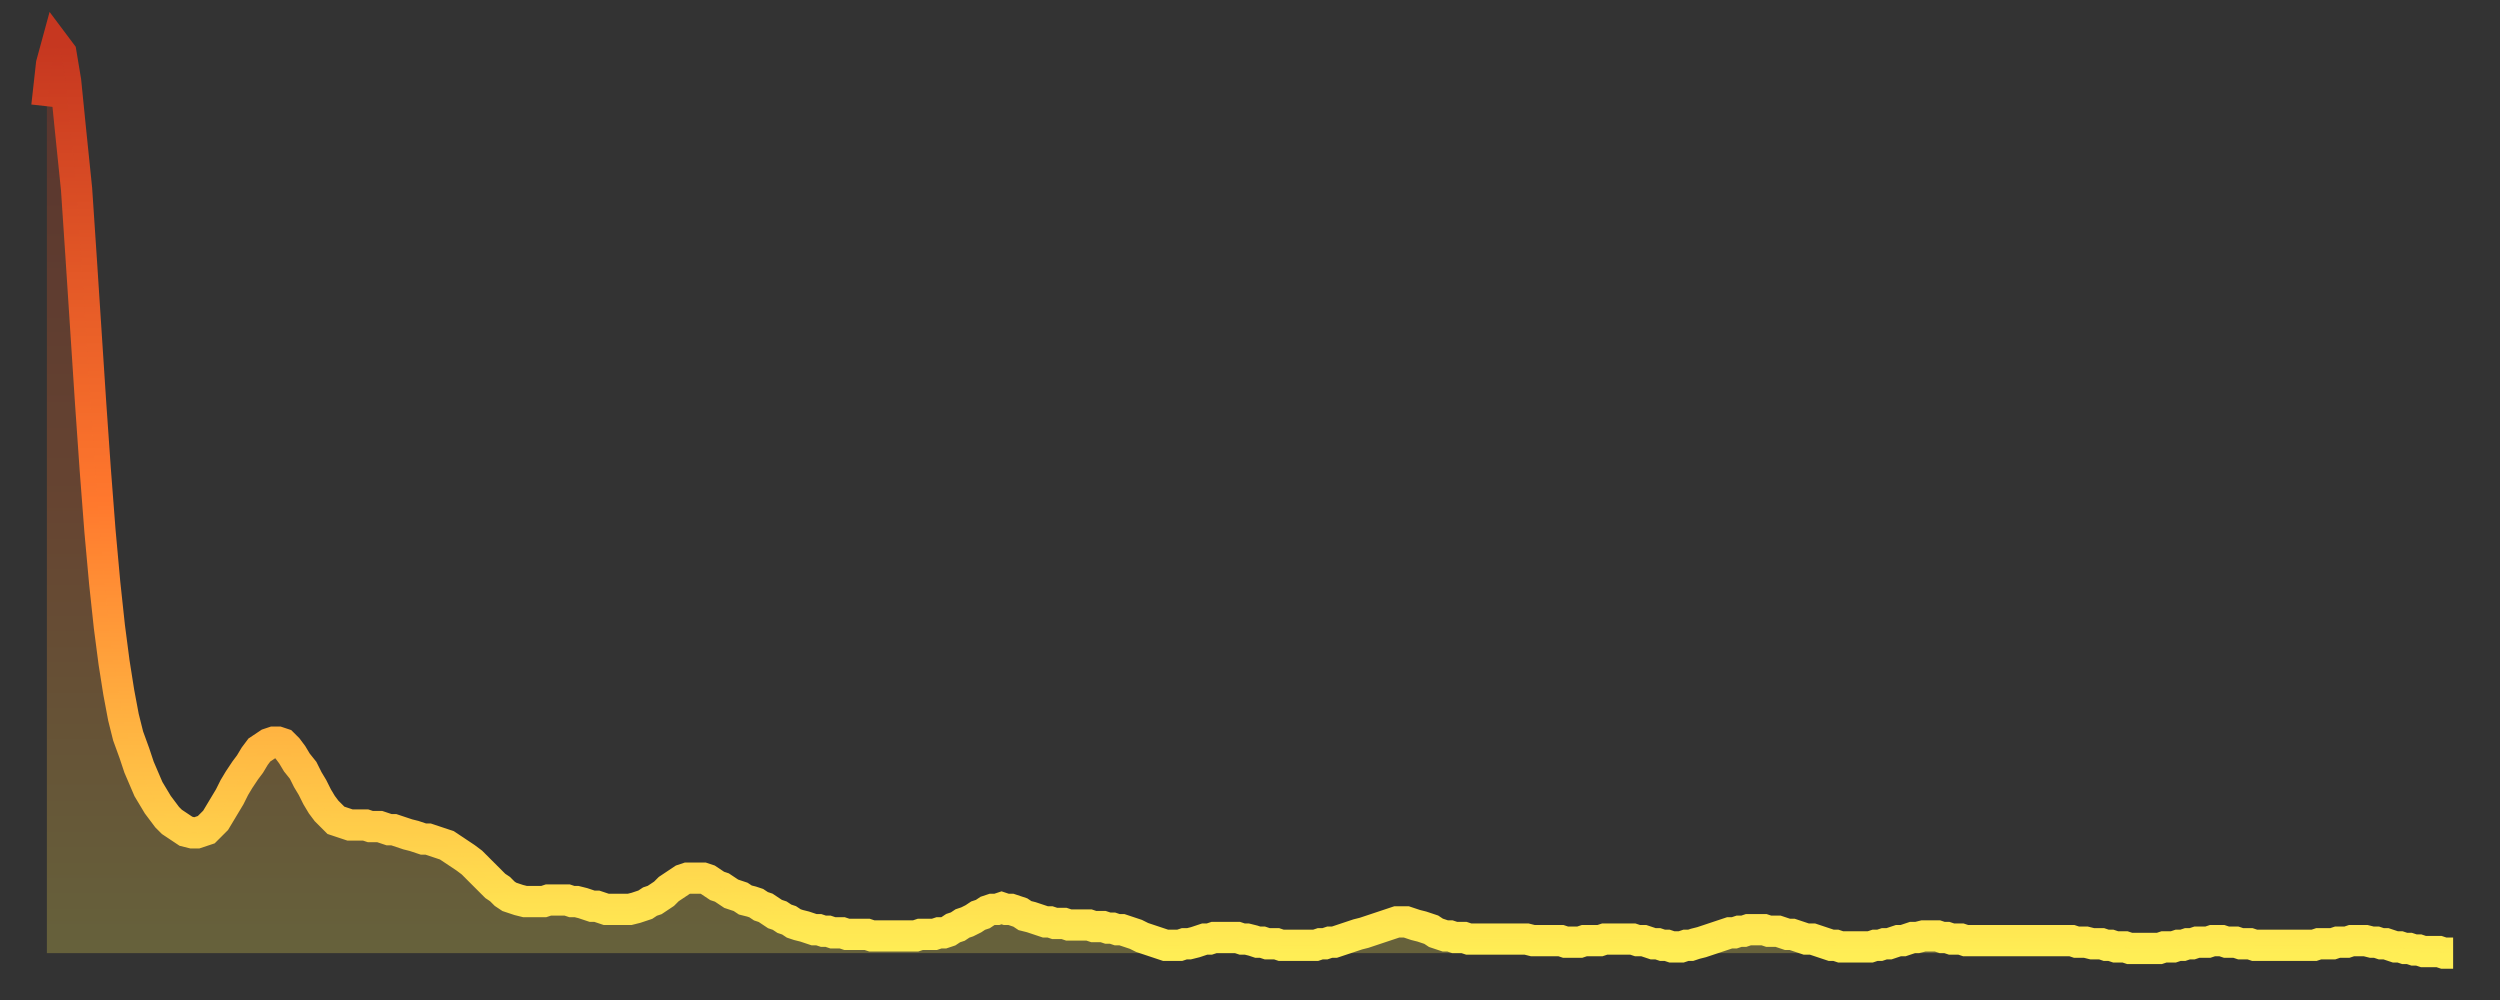 <?xml version="1.0" encoding="utf-8" ?>
<svg baseProfile="full" height="64" version="1.1" width="160" xmlns="http://www.w3.org/2000/svg" xmlns:ev="http://www.w3.org/2001/xml-events" xmlns:xlink="http://www.w3.org/1999/xlink"><rect width="100%" height="100%" fill="#333333" stroke="none"/><defs><linearGradient id="id1536" x1="0" x2="0" y1="0" y2="1"><stop offset="0%" stop-color="#c63720" /><stop offset="50%" stop-color="#ff782d" /><stop offset="100%" stop-color="#ffee55" /></linearGradient></defs><g transform="translate(3,3)"><g><path d="M 0.0 3.8 0.3 1.1 0.6 0.0 0.9 0.4 1.2 2.2 1.5 5.2 1.9 9.1 2.2 13.6 2.5 18.2 2.8 22.8 3.1 27.1 3.4 31.0 3.7 34.3 4.0 37.1 4.3 39.4 4.6 41.3 4.9 42.9 5.2 44.1 5.6 45.2 5.9 46.1 6.2 46.8 6.5 47.5 6.8 48.0 7.1 48.5 7.4 48.9 7.7 49.3 8.0 49.6 8.3 49.8 8.6 50.0 8.9 50.2 9.3 50.3 9.6 50.3 9.9 50.2 10.2 50.1 10.5 49.8 10.8 49.5 11.1 49.0 11.4 48.5 11.7 48.0 12.0 47.4 12.3 46.9 12.7 46.3 13.0 45.9 13.3 45.4 13.6 45.0 13.9 44.8 14.2 44.6 14.5 44.5 14.8 44.5 15.1 44.6 15.4 44.9 15.7 45.3 16.0 45.8 16.4 46.3 16.7 46.9 17.0 47.4 17.3 48.0 17.6 48.5 17.9 48.9 18.2 49.2 18.5 49.5 18.8 49.6 19.1 49.7 19.4 49.8 19.8 49.8 20.1 49.8 20.4 49.8 20.7 49.9 21.0 49.9 21.3 49.9 21.6 50.0 21.9 50.1 22.2 50.1 22.5 50.2 22.8 50.3 23.1 50.4 23.5 50.5 23.8 50.6 24.1 50.7 24.4 50.7 24.7 50.8 25.0 50.9 25.3 51.0 25.6 51.1 25.9 51.3 26.2 51.5 26.5 51.7 26.8 51.9 27.2 52.2 27.5 52.5 27.8 52.8 28.1 53.1 28.4 53.4 28.7 53.7 29.0 53.9 29.3 54.2 29.6 54.4 29.9 54.5 30.2 54.6 30.6 54.7 30.9 54.7 31.2 54.7 31.5 54.7 31.8 54.7 32.1 54.6 32.4 54.6 32.7 54.6 33.0 54.6 33.3 54.6 33.6 54.7 33.9 54.7 34.3 54.8 34.6 54.9 34.9 55.0 35.2 55.0 35.5 55.1 35.8 55.2 36.1 55.2 36.4 55.2 36.7 55.2 37.0 55.2 37.3 55.2 37.7 55.1 38.0 55.0 38.3 54.9 38.6 54.7 38.9 54.6 39.2 54.4 39.5 54.2 39.8 53.9 40.1 53.7 40.4 53.5 40.7 53.3 41.0 53.2 41.4 53.2 41.7 53.2 42.0 53.2 42.3 53.3 42.6 53.5 42.9 53.7 43.2 53.8 43.5 54.0 43.8 54.2 44.1 54.3 44.4 54.4 44.7 54.6 45.1 54.7 45.4 54.8 45.7 55.0 46.0 55.1 46.3 55.3 46.6 55.5 46.9 55.6 47.2 55.8 47.5 55.9 47.8 56.1 48.1 56.2 48.5 56.3 48.8 56.4 49.1 56.5 49.4 56.5 49.7 56.6 50.0 56.6 50.3 56.7 50.6 56.7 50.9 56.7 51.2 56.8 51.5 56.8 51.8 56.8 52.2 56.8 52.5 56.8 52.8 56.9 53.1 56.9 53.4 56.9 53.7 56.9 54.0 56.9 54.3 56.9 54.6 56.9 54.9 56.9 55.2 56.9 55.6 56.9 55.9 56.8 56.2 56.8 56.5 56.8 56.8 56.8 57.1 56.7 57.4 56.7 57.7 56.6 58.0 56.4 58.3 56.3 58.6 56.1 58.9 56.0 59.3 55.8 59.6 55.6 59.9 55.5 60.2 55.3 60.5 55.2 60.8 55.2 61.1 55.1 61.4 55.2 61.7 55.2 62.0 55.3 62.3 55.4 62.6 55.6 63.0 55.7 63.3 55.8 63.6 55.9 63.9 56.0 64.2 56.0 64.5 56.1 64.8 56.1 65.1 56.1 65.4 56.2 65.7 56.2 66.0 56.2 66.4 56.2 66.7 56.2 67.0 56.3 67.3 56.3 67.6 56.3 67.9 56.4 68.2 56.4 68.5 56.5 68.8 56.5 69.1 56.6 69.4 56.7 69.7 56.8 70.1 57.0 70.4 57.1 70.7 57.2 71.0 57.3 71.3 57.4 71.6 57.5 71.9 57.5 72.2 57.5 72.5 57.5 72.8 57.4 73.1 57.4 73.5 57.3 73.8 57.2 74.1 57.1 74.4 57.1 74.7 57.0 75.0 57.0 75.3 57.0 75.6 57.0 75.9 57.0 76.2 57.0 76.5 57.1 76.8 57.1 77.2 57.2 77.5 57.3 77.8 57.3 78.1 57.4 78.4 57.4 78.7 57.4 79.0 57.5 79.3 57.5 79.6 57.5 79.9 57.5 80.2 57.5 80.5 57.5 80.9 57.5 81.2 57.5 81.5 57.4 81.8 57.4 82.1 57.3 82.4 57.3 82.7 57.2 83.0 57.1 83.3 57.0 83.6 56.9 83.9 56.8 84.3 56.7 84.6 56.6 84.9 56.5 85.2 56.4 85.5 56.3 85.8 56.2 86.1 56.1 86.4 56.0 86.7 56.0 87.0 56.0 87.3 56.1 87.6 56.2 88.0 56.3 88.3 56.4 88.6 56.5 88.9 56.7 89.2 56.8 89.5 56.9 89.8 56.9 90.1 57.0 90.4 57.0 90.7 57.0 91.0 57.1 91.4 57.1 91.7 57.1 92.0 57.1 92.3 57.1 92.6 57.1 92.9 57.1 93.2 57.1 93.5 57.1 93.8 57.1 94.1 57.1 94.4 57.1 94.7 57.1 95.1 57.2 95.4 57.2 95.7 57.2 96.0 57.2 96.3 57.2 96.6 57.2 96.9 57.2 97.2 57.3 97.5 57.3 97.8 57.3 98.1 57.3 98.4 57.2 98.8 57.2 99.1 57.2 99.4 57.2 99.7 57.1 100.0 57.1 100.3 57.1 100.6 57.1 100.9 57.1 101.2 57.1 101.5 57.1 101.8 57.2 102.2 57.2 102.5 57.3 102.8 57.4 103.1 57.4 103.4 57.5 103.7 57.5 104.0 57.6 104.3 57.6 104.6 57.6 104.9 57.5 105.2 57.5 105.5 57.4 105.9 57.3 106.2 57.2 106.5 57.1 106.8 57.0 107.1 56.9 107.4 56.8 107.7 56.7 108.0 56.7 108.3 56.6 108.6 56.6 108.9 56.5 109.3 56.5 109.6 56.5 109.9 56.5 110.2 56.6 110.5 56.6 110.8 56.6 111.1 56.7 111.4 56.8 111.7 56.8 112.0 56.9 112.3 57.0 112.6 57.1 113.0 57.1 113.3 57.2 113.6 57.3 113.9 57.4 114.2 57.5 114.5 57.5 114.8 57.6 115.1 57.6 115.4 57.6 115.7 57.6 116.0 57.6 116.3 57.6 116.7 57.6 117.0 57.5 117.3 57.5 117.6 57.4 117.9 57.4 118.2 57.3 118.5 57.2 118.8 57.2 119.1 57.1 119.4 57.0 119.7 57.0 120.1 56.9 120.4 56.9 120.7 56.9 121.0 56.9 121.3 57.0 121.6 57.0 121.9 57.1 122.2 57.1 122.5 57.1 122.8 57.2 123.1 57.2 123.4 57.2 123.8 57.2 124.1 57.2 124.4 57.2 124.7 57.2 125.0 57.2 125.3 57.2 125.6 57.2 125.9 57.2 126.2 57.2 126.5 57.2 126.8 57.2 127.2 57.2 127.5 57.2 127.8 57.2 128.1 57.2 128.4 57.2 128.7 57.2 129.0 57.2 129.3 57.2 129.6 57.2 129.9 57.3 130.2 57.3 130.5 57.3 130.9 57.4 131.2 57.4 131.5 57.4 131.8 57.5 132.1 57.5 132.4 57.6 132.7 57.6 133.0 57.6 133.3 57.7 133.6 57.7 133.9 57.7 134.2 57.7 134.6 57.7 134.9 57.7 135.2 57.7 135.5 57.6 135.8 57.6 136.1 57.6 136.4 57.5 136.7 57.5 137.0 57.4 137.3 57.4 137.6 57.3 138.0 57.3 138.3 57.3 138.6 57.2 138.9 57.2 139.2 57.2 139.5 57.3 139.8 57.3 140.1 57.3 140.4 57.4 140.7 57.4 141.0 57.4 141.3 57.5 141.7 57.5 142.0 57.5 142.3 57.5 142.6 57.5 142.9 57.5 143.2 57.5 143.5 57.5 143.8 57.5 144.1 57.5 144.4 57.5 144.7 57.5 145.1 57.5 145.4 57.4 145.7 57.4 146.0 57.4 146.3 57.4 146.6 57.3 146.9 57.3 147.2 57.3 147.5 57.2 147.8 57.2 148.1 57.2 148.4 57.2 148.8 57.3 149.1 57.3 149.4 57.4 149.7 57.4 150.0 57.5 150.3 57.6 150.6 57.6 150.9 57.7 151.2 57.7 151.5 57.8 151.8 57.8 152.1 57.9 152.5 57.9 152.8 57.9 153.1 57.9 153.4 58.0 153.7 58.0 154.0 58.0" fill="none" id="graph-curve" opacity="1" stroke="url(#id1536)" stroke-width="2" /><path d="M 0 58 L 0.0 3.8 0.3 1.1 0.6 0.0 0.9 0.4 1.2 2.2 1.5 5.2 1.9 9.1 2.2 13.6 2.5 18.2 2.8 22.8 3.1 27.1 3.4 31.0 3.7 34.3 4.0 37.1 4.3 39.4 4.6 41.3 4.9 42.9 5.2 44.1 5.6 45.2 5.9 46.1 6.2 46.8 6.5 47.5 6.8 48.0 7.1 48.5 7.4 48.9 7.7 49.3 8.0 49.6 8.3 49.8 8.6 50.0 8.9 50.2 9.3 50.3 9.6 50.3 9.9 50.2 10.2 50.1 10.5 49.8 10.8 49.5 11.1 49.0 11.4 48.5 11.7 48.0 12.0 47.4 12.3 46.9 12.7 46.3 13.0 45.9 13.3 45.4 13.6 45.0 13.9 44.8 14.2 44.6 14.5 44.5 14.8 44.5 15.1 44.6 15.4 44.9 15.7 45.3 16.0 45.8 16.4 46.3 16.7 46.9 17.0 47.4 17.3 48.0 17.6 48.5 17.9 48.9 18.2 49.2 18.5 49.5 18.8 49.6 19.1 49.7 19.4 49.8 19.8 49.8 20.1 49.8 20.4 49.8 20.7 49.9 21.0 49.9 21.3 49.9 21.6 50.0 21.9 50.1 22.2 50.1 22.5 50.2 22.8 50.3 23.1 50.4 23.5 50.5 23.8 50.6 24.1 50.7 24.4 50.7 24.7 50.8 25.0 50.9 25.3 51.0 25.6 51.1 25.9 51.3 26.2 51.5 26.5 51.7 26.8 51.9 27.2 52.2 27.5 52.5 27.8 52.8 28.1 53.1 28.4 53.4 28.7 53.7 29.0 53.9 29.3 54.2 29.6 54.4 29.9 54.5 30.2 54.6 30.6 54.7 30.9 54.7 31.2 54.7 31.5 54.7 31.8 54.7 32.1 54.6 32.4 54.6 32.7 54.6 33.0 54.6 33.3 54.6 33.6 54.7 33.9 54.7 34.3 54.8 34.6 54.9 34.9 55.0 35.2 55.0 35.5 55.1 35.8 55.2 36.1 55.2 36.4 55.2 36.7 55.2 37.0 55.2 37.3 55.2 37.7 55.1 38.0 55.0 38.3 54.9 38.6 54.7 38.9 54.6 39.2 54.4 39.5 54.2 39.8 53.9 40.1 53.7 40.4 53.5 40.7 53.3 41.0 53.2 41.4 53.2 41.7 53.2 42.0 53.2 42.3 53.3 42.6 53.5 42.9 53.7 43.2 53.8 43.5 54.0 43.8 54.2 44.1 54.3 44.4 54.4 44.7 54.6 45.1 54.7 45.4 54.8 45.7 55.0 46.0 55.1 46.3 55.3 46.6 55.5 46.9 55.6 47.2 55.8 47.5 55.9 47.8 56.1 48.1 56.2 48.5 56.3 48.8 56.4 49.1 56.5 49.4 56.5 49.7 56.6 50.0 56.6 50.3 56.7 50.6 56.7 50.9 56.7 51.2 56.8 51.5 56.8 51.8 56.8 52.2 56.8 52.5 56.8 52.8 56.9 53.1 56.9 53.4 56.9 53.7 56.9 54.0 56.9 54.3 56.9 54.6 56.9 54.9 56.9 55.2 56.9 55.6 56.9 55.9 56.8 56.2 56.8 56.5 56.8 56.8 56.8 57.1 56.7 57.4 56.7 57.7 56.6 58.0 56.4 58.3 56.3 58.6 56.1 58.9 56.0 59.3 55.8 59.6 55.6 59.9 55.5 60.2 55.3 60.5 55.2 60.8 55.2 61.1 55.1 61.4 55.2 61.7 55.2 62.0 55.3 62.3 55.4 62.6 55.6 63.0 55.7 63.3 55.8 63.6 55.9 63.9 56.0 64.2 56.0 64.5 56.1 64.8 56.1 65.1 56.1 65.4 56.2 65.7 56.2 66.0 56.2 66.4 56.2 66.7 56.2 67.0 56.3 67.3 56.3 67.6 56.3 67.9 56.4 68.2 56.4 68.5 56.5 68.8 56.5 69.1 56.6 69.4 56.7 69.7 56.8 70.1 57.0 70.4 57.1 70.7 57.2 71.0 57.3 71.3 57.4 71.6 57.5 71.9 57.5 72.2 57.5 72.5 57.5 72.8 57.4 73.1 57.4 73.5 57.3 73.8 57.2 74.1 57.1 74.4 57.1 74.7 57.0 75.0 57.0 75.3 57.0 75.6 57.0 75.9 57.0 76.2 57.0 76.5 57.1 76.8 57.1 77.2 57.2 77.5 57.3 77.8 57.3 78.1 57.4 78.4 57.4 78.7 57.4 79.0 57.5 79.3 57.5 79.6 57.5 79.9 57.5 80.2 57.5 80.5 57.5 80.9 57.5 81.2 57.5 81.5 57.4 81.8 57.4 82.1 57.3 82.4 57.3 82.7 57.2 83.0 57.1 83.3 57.0 83.6 56.9 83.9 56.8 84.3 56.7 84.6 56.6 84.9 56.5 85.2 56.4 85.5 56.3 85.8 56.2 86.1 56.1 86.4 56.0 86.7 56.0 87.0 56.0 87.3 56.1 87.6 56.2 88.0 56.3 88.3 56.4 88.6 56.5 88.9 56.7 89.2 56.8 89.5 56.9 89.8 56.9 90.1 57.0 90.4 57.0 90.7 57.0 91.0 57.1 91.4 57.1 91.7 57.1 92.0 57.1 92.3 57.1 92.6 57.1 92.9 57.1 93.2 57.1 93.5 57.1 93.8 57.1 94.1 57.1 94.4 57.1 94.7 57.1 95.1 57.2 95.4 57.2 95.7 57.2 96.0 57.2 96.3 57.2 96.6 57.2 96.9 57.2 97.2 57.3 97.5 57.3 97.8 57.3 98.1 57.3 98.4 57.2 98.8 57.2 99.1 57.2 99.4 57.2 99.7 57.1 100.0 57.1 100.3 57.1 100.6 57.1 100.9 57.1 101.2 57.1 101.5 57.1 101.8 57.2 102.2 57.2 102.5 57.3 102.8 57.4 103.1 57.4 103.4 57.5 103.7 57.5 104.0 57.6 104.3 57.6 104.6 57.6 104.9 57.5 105.2 57.5 105.5 57.4 105.9 57.3 106.2 57.2 106.5 57.1 106.8 57.0 107.1 56.9 107.4 56.8 107.7 56.7 108.0 56.7 108.3 56.6 108.6 56.6 108.9 56.5 109.3 56.5 109.6 56.5 109.9 56.5 110.2 56.6 110.5 56.6 110.8 56.6 111.1 56.7 111.4 56.8 111.7 56.8 112.0 56.9 112.3 57.0 112.6 57.1 113.0 57.1 113.3 57.2 113.6 57.3 113.9 57.4 114.2 57.5 114.5 57.5 114.8 57.6 115.1 57.6 115.4 57.6 115.7 57.6 116.0 57.6 116.3 57.6 116.7 57.6 117.0 57.5 117.3 57.5 117.6 57.4 117.9 57.4 118.2 57.3 118.5 57.2 118.8 57.2 119.1 57.1 119.4 57.0 119.7 57.0 120.1 56.9 120.4 56.9 120.7 56.9 121.0 56.9 121.3 57.0 121.6 57.0 121.9 57.1 122.2 57.1 122.5 57.1 122.8 57.2 123.1 57.2 123.4 57.2 123.8 57.2 124.1 57.2 124.4 57.2 124.7 57.2 125.0 57.2 125.3 57.2 125.6 57.2 125.9 57.2 126.2 57.2 126.5 57.2 126.8 57.2 127.2 57.2 127.5 57.2 127.8 57.2 128.1 57.2 128.4 57.2 128.7 57.2 129.0 57.2 129.3 57.2 129.6 57.2 129.9 57.3 130.2 57.3 130.5 57.3 130.9 57.4 131.2 57.4 131.5 57.4 131.8 57.5 132.1 57.5 132.4 57.6 132.7 57.6 133.0 57.6 133.3 57.7 133.6 57.7 133.9 57.7 134.2 57.7 134.6 57.7 134.9 57.7 135.2 57.7 135.5 57.6 135.8 57.6 136.1 57.6 136.4 57.5 136.7 57.5 137.0 57.4 137.3 57.4 137.6 57.3 138.0 57.3 138.3 57.3 138.6 57.2 138.9 57.2 139.2 57.2 139.5 57.3 139.8 57.3 140.1 57.3 140.4 57.4 140.7 57.4 141.0 57.4 141.3 57.5 141.7 57.5 142.0 57.5 142.3 57.5 142.6 57.5 142.9 57.5 143.2 57.5 143.5 57.5 143.8 57.5 144.1 57.5 144.4 57.5 144.7 57.5 145.1 57.5 145.4 57.4 145.7 57.4 146.0 57.4 146.3 57.4 146.6 57.3 146.9 57.3 147.2 57.3 147.5 57.2 147.8 57.2 148.1 57.2 148.4 57.2 148.8 57.3 149.1 57.3 149.4 57.4 149.7 57.4 150.0 57.5 150.3 57.6 150.6 57.6 150.9 57.7 151.2 57.7 151.5 57.8 151.8 57.8 152.1 57.9 152.5 57.9 152.8 57.9 153.1 57.9 153.4 58.0 153.7 58.0 154.0 58.0 154 58" fill="url(#id1536)" fill-opacity=".25" id="graph-shadow" /></g></g></svg>